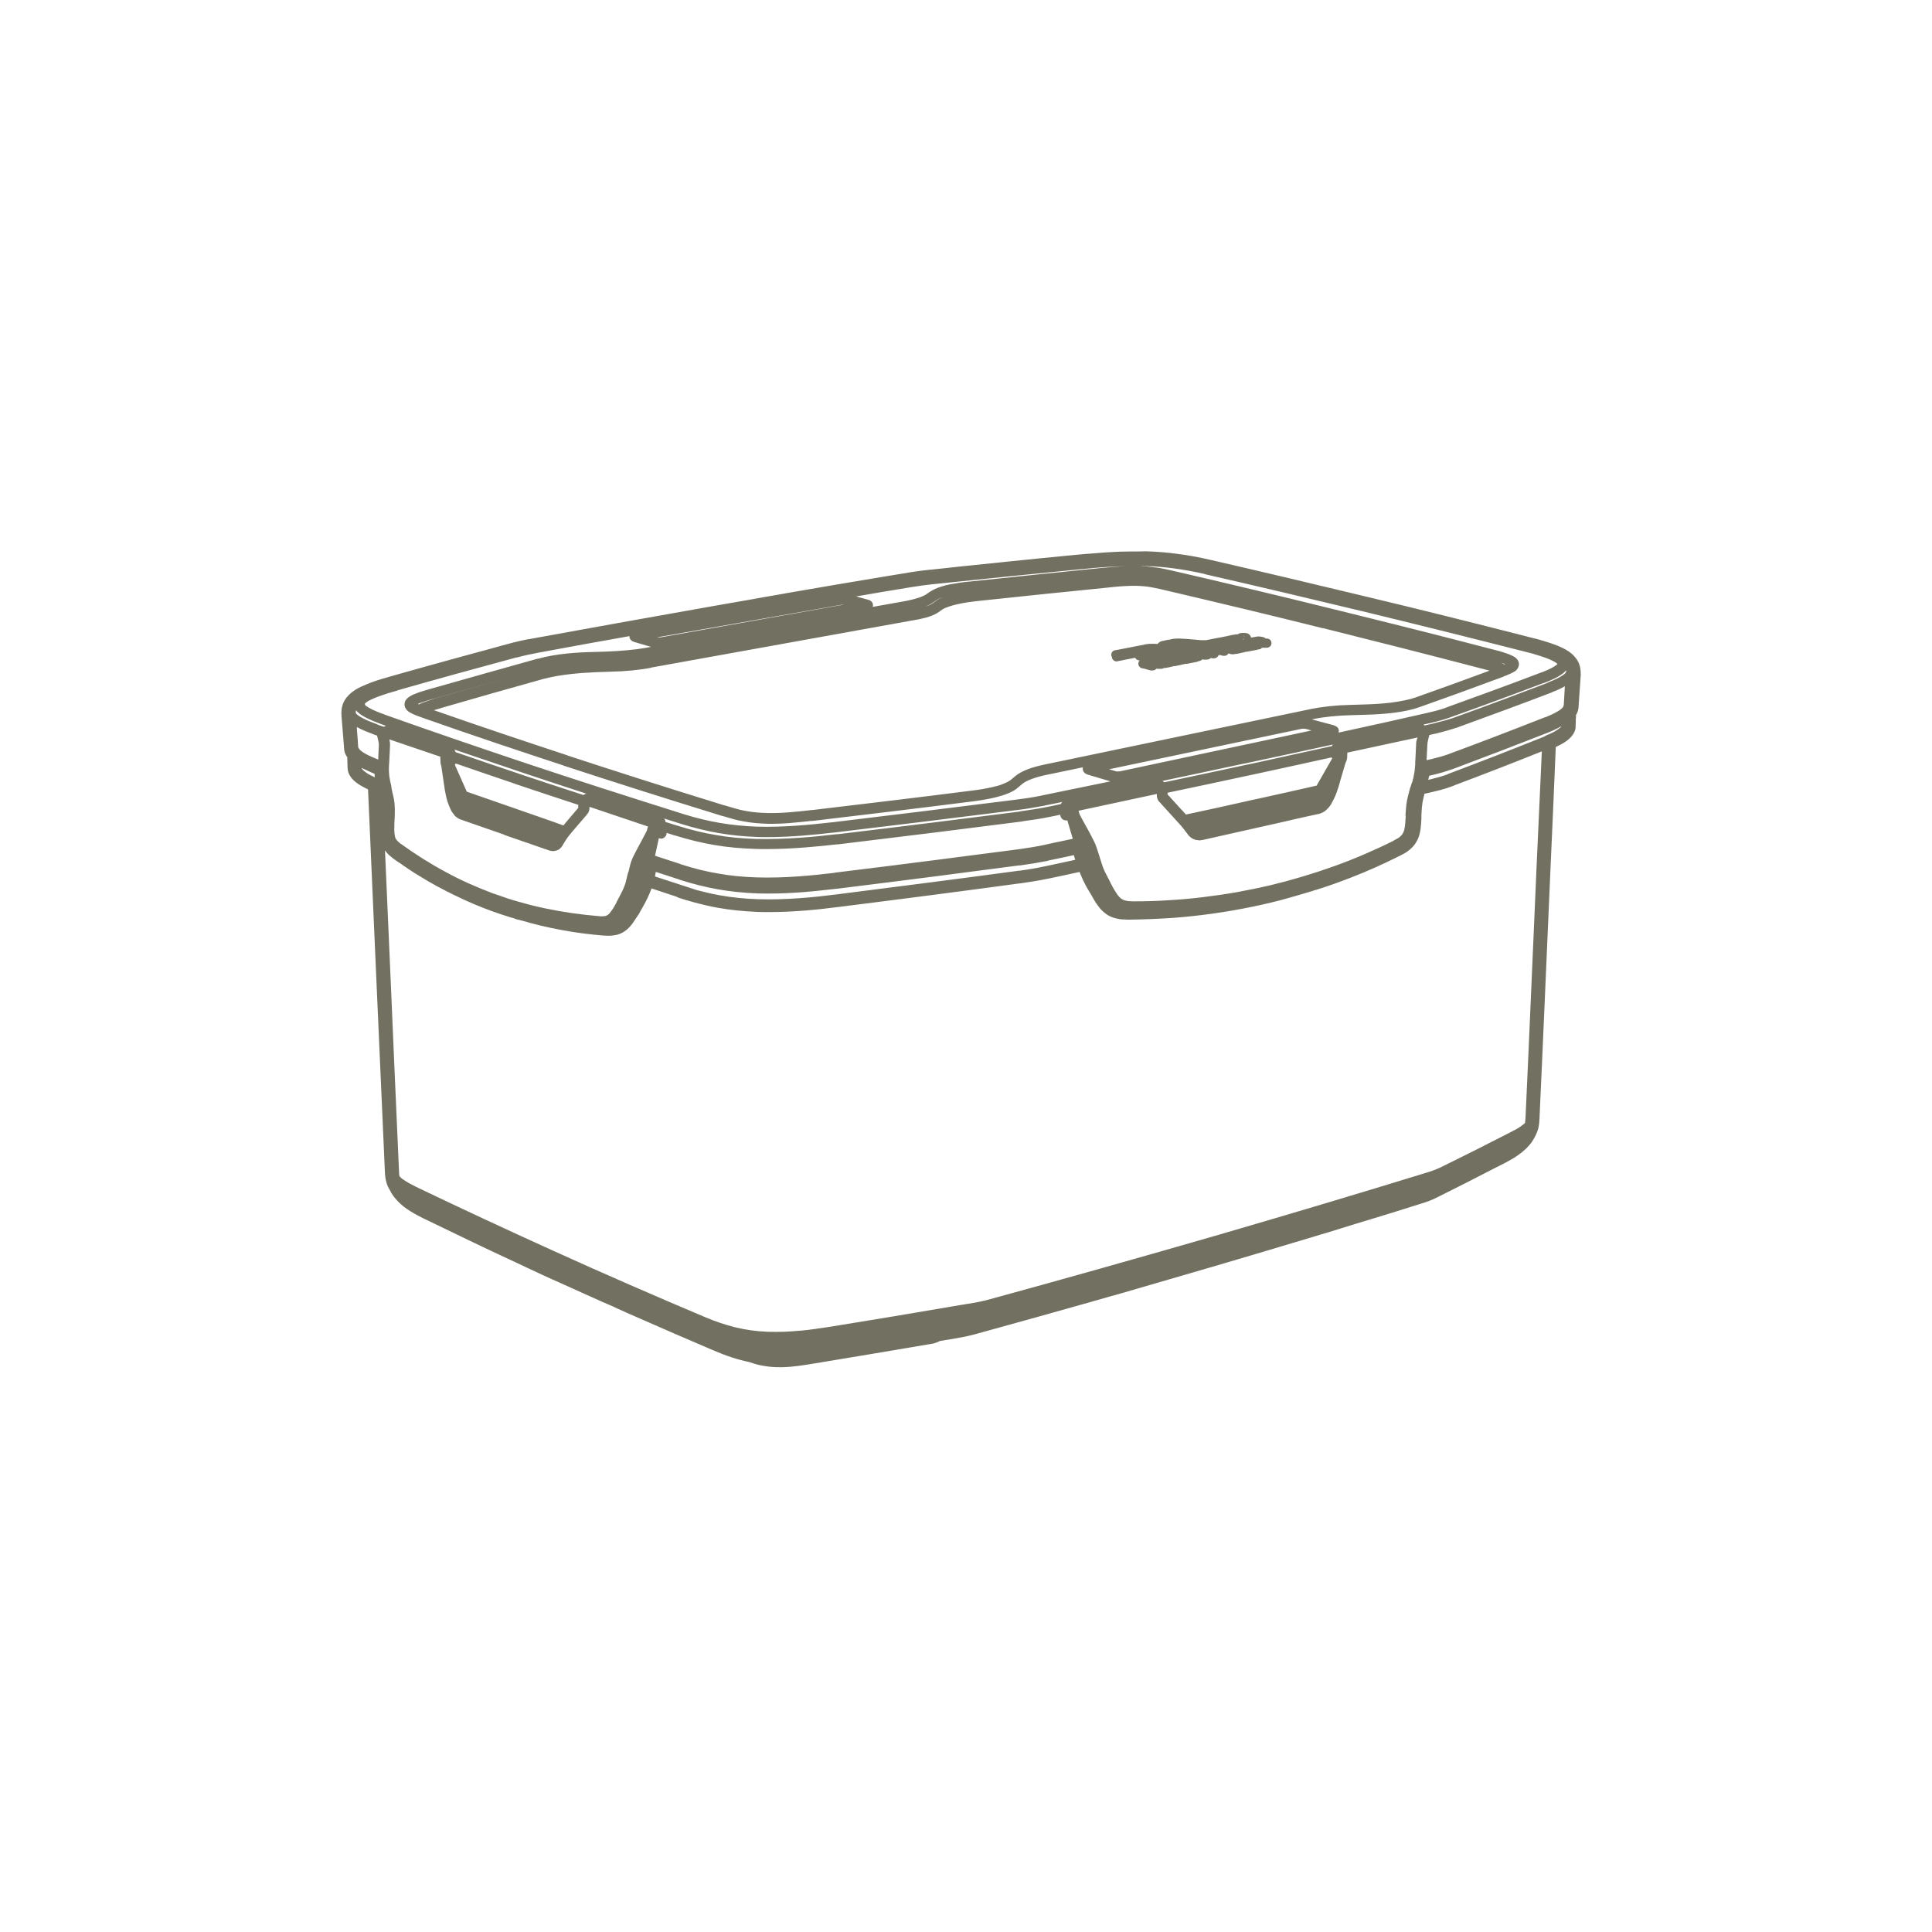 <?xml version="1.0" encoding="UTF-8"?><svg id="a" xmlns="http://www.w3.org/2000/svg" viewBox="0 0 1275.6 1275.6"><path d="M1042.1,437.1h0c-1-2-2.5-3.8-4.4-5.5-2.2-1.9-5.2-3.6-9.6-5.4-2.8-1.1-5.8-2.1-9.2-3.1-2.6-.8-5.6-1.6-9-2.4-39.8-10.2-74.8-18.9-107.1-26.6-33.3-8-68.1-16.3-103.4-24.4-7.8-1.8-14.8-3.1-21.2-3.9-7.1-1-14.4-1.6-21.6-1.8h-.2c-2.4,.1-4.9,.1-7.4,.1h-2.2c-5.1,0-10.5,.2-16.4,.6-4.5,.3-9.4,.7-15.5,1.2-3.5,.3-8.9,.8-12.6,1.2l-14.3,1.4c-15.7,1.6-31.9,3.2-47.8,4.9-4.9,.5-10,1-15,1.6l-7.6,.8-.7,.1c-1,.1-2.1,.2-3.2,.3-1.2,.1-2.4,.3-3.7,.4-2.4,.3-4.9,.6-7.3,1-2,.3-4,.6-6,1l-.8,.1c-2.3,.4-4.5,.7-6.7,1.1s-4.4,.7-6.7,1.1c-19.9,3.3-38.7,6.5-56,9.5-4.7,.8-9.4,1.6-14.2,2.5-4.7,.8-9.4,1.6-14.2,2.5-4.7,.8-9.5,1.7-14.3,2.5s-9.6,1.7-14.3,2.5c-42.4,7.5-84.7,15.1-116.9,21-.6,.1-1.3,.2-2.2,.4-.4,.1-.8,.2-1.2,.2-.2,.1-.5,.1-.7,.1h-.2c-.6,.1-1.2,.3-1.8,.4-.7,.1-1.4,.3-2,.4-1.9,.4-3.5,.8-5.5,1.3l-1.9,.5c-4.4,1.2-9,2.4-13.5,3.7-4.5,1.2-9,2.5-13.6,3.7-4.5,1.2-9,2.5-13.5,3.7-5.6,1.6-11.3,3.1-17,4.7-3.5,1-6.9,1.9-10.3,2.9h-.1l-.3,.1c-2.7,.8-11.1,3.2-13.4,3.8-2.2,.6-4.3,1.3-6.9,2.1-2.6,.9-4.6,1.6-6.4,2.4-2.7,1.1-4.4,1.9-5.9,2.7-2.3,1.3-4.2,2.7-5.6,4.1-2.3,2.2-3.9,4.7-4.6,7.5-.5,1.8-.6,3.7-.6,4.9,0,.4,0,.8,.1,1.1v1l1.6,19.7v.3c0,.3,0,.8,.1,1.3,0,.5,.1,.9,.2,1.3v.3c.3,1.4,1,2.7,1.9,4v.8c0,1.1,.1,2.1,.1,3.1,0,1.1,.1,2.2,.1,3.4,.2,3.9,2.7,7.5,7.3,10.5,2,1.3,4.3,2.5,6.2,3.4,1.8,41.1,3.6,82.3,5.4,123.4l.1,2.2c1.9,42.8,3.8,85.6,5.7,128.5,.3,4,1.3,7.5,3,10.1,1.4,3,3.4,5.7,6,8.3,2.2,2.2,4.8,4.2,7.9,6.1,3,1.9,6.2,3.5,8.4,4.6,7.6,3.7,15.5,7.5,22.4,10.8,4.1,2,7.6,3.7,11.2,5.4,1.9,.9,3.7,1.8,5.7,2.7,1.9,.9,3.7,1.7,5.7,2.7,3.8,1.8,7.5,3.5,11.3,5.3l.2,.1c3.7,1.7,7.4,3.4,11.1,5.2l.2,.1c7.3,3.4,14.9,7,22.5,10.3l6,2.7c6.3,2.8,12.7,5.8,19.1,8.6,2.1,1,4.2,1.9,6.4,2.8,2.1,.9,4.2,1.8,6.2,2.8,4.1,1.9,8.4,3.8,12.6,5.6,18.1,8,34.6,15.1,50.5,21.9,8.8,3.8,16.7,6.4,24.2,7.9,3.5,1.3,7,2.2,10.6,2.7,3.2,.5,6.2,.7,9.3,.7h1.9c7-.2,14-1.3,21.2-2.5,25.5-4.2,51.8-8.6,78.1-13.1h.2c1.6-.4,3.1-.9,4.4-1.7,1.6-.3,3.2-.5,4.8-.8h.2c2-.3,3.9-.7,5.8-1,5.3-.9,10-1.9,14.4-3.2,25.6-7,51.4-14.3,76.3-21.3l.3-.1c2.8-.8,5.6-1.6,8.4-2.4l1-.3c3.2-.9,6.5-1.8,9.7-2.7,3.1-.9,6.2-1.8,9.2-2.7l.4-.1c3.2-.9,6.3-1.8,9.6-2.8,12.2-3.5,24.3-7.1,36.4-10.6l1.8-.5c24.2-7.1,47.6-14.1,69.6-20.7,2.9-.9,5.8-1.8,8.7-2.6,2.9-.9,5.8-1.8,8.7-2.7,3.2-1,6.4-2,9.7-3l.3-.1c2.4-.7,4.9-1.5,7.3-2.2,10.3-3.1,21.3-6.5,34.5-10.7,4.3-1.2,8.3-2.8,11.8-4.6,12.2-6.1,24.7-12.4,37.2-18.9,1.2-.6,2.3-1.2,3.6-1.8s2.5-1.3,3.7-1.9c3.4-1.8,6.2-3.4,8.5-5.1,4-2.8,6.9-5.6,9.1-8.8,1.5-2.3,2.6-4.4,3.4-6.5,.5-1.3,.9-2.6,1.1-4,.2-1.3,.3-2.4,.4-3.8v-.1c1.3-27.6,2.5-55.7,3.7-82.9v-.1c1.2-27.6,2.4-55.1,3.6-82.6,1.2-26.9,2.4-53.7,3.5-80.6,3-1.4,5.4-2.7,7.1-4,2.1-1.5,3.7-3.2,4.7-5,.5-.8,.8-1.6,1-2.4,.3-.8,.3-1.6,.3-1.8v-1.4c0-.5,.1-1,.1-1.4v-1.6c0-.5,0-1.1,.1-1.6,.1-.7,0-1.3,0-1.8,1-1.6,1.6-3.3,1.7-5.1l1.5-21.8c0-3.3-.5-5.9-1.6-8.2Zm-286.3-63.4c12.8,.4,24.9,2,39.3,5.2,.3,.1,.5,.2,.8,.3,33.7,7.7,68.4,15.9,103.3,24.3,34.3,8.3,69.3,17,107,26.6,3.9,.9,7.4,1.9,10.7,3,4.4,1.4,7.6,2.7,9.7,4,1,.6,1.5,1,1.7,1.3-.2,.3-.7,.7-1.6,1.3-1.3,.9-3.8,2.3-8.7,4.2-.3,0-.5,.1-.7,.2-20.7,7.9-41.8,15.6-62.6,23.1-.1,.1-.3,.1-.4,.2-3.2,1.1-6.7,2.1-10.8,3-.1,0-.2,0-.3,.1-19.3,4.4-39,8.8-59.4,13.2,.1-.4,.2-.7,.2-1.1,0-1.2-.6-2.3-1.6-2.9h-.1c-.2-.2-.4-.3-.7-.4h0c-.4-.2-.8-.4-1.2-.5h0l-14.2-3.8,.8-.2h0c7.3-1.5,16-2.4,25.1-2.6h.2l9.6-.3h.1c2.9-.1,5.8-.2,8.8-.4,3-.2,6-.5,8.8-.8,7.3-.9,13.2-2.2,17.6-3.8,17.5-6.2,35.5-12.7,55.1-20,.3-.1,.6-.3,.8-.4s.4-.2,.7-.3c.6-.1,1.2-.3,1.7-.7,.3-.1,.6-.2,.9-.3,0,0,.1,0,.1-.1l.3-.1c1.2-.5,2.6-1.2,3.6-1.9,.2-.1,.3-.2,.5-.4l.2-.2h0c1.6-1.6,1.8-3.2,1.8-4.3-.2-2.8-2.7-4.3-3.5-4.8-.1,0-.1-.1-.2-.1-1.5-.8-3.3-1.5-4.8-2h-.1c-2.9-1.1-6.5-2-9.4-2.7-32.8-8.6-67.5-17.3-106.1-26.8-35.6-8.8-70.1-17-102.5-24.5h-.1c-.9-.2-1.7-.4-2.5-.6-3.2-.7-6.1-1.4-9.5-1.9-4.1-.6-7.9-1-11.5-1.1,1-.1,2,0,3.1,0Zm179.2,117.6h0l-.5,10.4c-.1,.7-.1,1.4-.1,2.2,0,.6,0,1.2-.1,1.9-.1,1.3-.2,2.6-.4,3.9s-.5,2.5-.7,3.7c-.2,.9-.5,1.9-.8,3.1-.1,.1-.1,.2-.2,.3v.1q0,.1-.1,.2c-.1,.4-.2,.7-.4,1.2-.1,.3-.2,.7-.3,1,0,.1-.1,.2-.1,.3-.1,.1-.1,.3-.2,.4-.2,.6-.3,1.2-.5,1.8v.1c-.6,2.2-1.3,4.7-1.7,7-.5,3-.7,6-.9,9v.2c0,.3,0,.6,.1,.9v.8c-.1,.2-.1,.4-.1,.7v.3c-.1,1.6-.2,3.2-.4,4.7-.2,1.6-.5,2.9-1,4,0,0,0,.1-.1,.1-.4,1-1,1.8-2.1,2.8-.9,.8-2.1,1.5-3.6,2.2-.3,.1-.5,.3-.7,.5-6.1,3.1-12.6,6-19.2,8.9-7,3-13.6,5.6-20.3,8-13.7,4.9-27.8,9.1-41.9,12.5-8.7,2-15.8,3.4-22.3,4.6-7.5,1.3-15.1,2.4-22.6,3.3-8.1,1-15.5,1.6-22.7,2-7.2,.5-14.6,.7-22.8,.7-2,0-3.5-.1-4.8-.4-1.4-.3-2.5-.8-3.5-1.6s-2-2-2.9-3.4-1.8-2.9-2.7-4.5v-.1c0-.1-.1-.1-.1-.2-.2-.4-.4-.7-.6-1.1-.1-.2-.3-.4-.4-.7v-.1l-.7-1.4c-1.1-2.1-2.3-4.5-3.2-6.2-1.1-2.4-2-5.1-2.8-7.8v-.1l-.3-.6v-.1c0-.3-.1-.6-.2-.8l-1.5-4.7c-.4-1.4-1-2.8-1.5-4.2q0-.1-.1-.2c-.6-1.3-1.2-2.6-1.9-3.8-.6-1.2-1.2-2.5-1.9-3.7l-5.3-9.6c-.1-.3-.3-.5-.4-.8-.2-.3-.3-.6-.5-.9-.2-.6-.5-1.2-.6-1.7v-.2c-.1-.3-.2-.6-.3-.9l51.7-11.1v1.2c0,.4,.1,.8,.2,1.2,.2,1,.6,1.9,1.3,2.7,0,0,0,.1,.1,.1l.1,.1,.1,.1,.6,.6c.2,.3,.5,.5,.7,.8l8.1,8.9c.9,1,3.1,3.4,4.8,5.3,0,0,0,.1,.1,.1,.4,.5,.8,1,1.3,1.6,.3,.4,.5,.7,.8,1,.3,.5,.7,1,1.1,1.5,.3,.3,.5,.7,.8,1,.1,.1,.1,.2,.2,.3,1,1.5,2.4,2.6,4.1,3.4h.1c.8,.4,1.8,.6,2.8,.6,.6,.2,1.3,.2,1.8,0h.2c.3,0,.5-.1,.8-.1h.1l38.7-8.7c6.4-1.4,12.7-2.8,19-4.3l.4-.1c6.1-1.4,12.3-2.8,18.5-4.1h.1c.5-.1,1-.3,1.7-.6,1.4-.5,2.5-1.3,3.2-2h0c1.3-1.1,2.5-2.5,3.5-4.2h0v-.1l.1-.2c1.3-2.3,2.4-4.5,3.4-7.3,.5-1.4,1.7-5,2.3-7.5l3.3-11.2h0c.2-.6,.3-1,.5-1.3,.5-1,.8-2.2,.8-3.4v-.6l.1-2.1,46.4-10c-.7,1.5-.9,2.6-1,4.4h0Zm-55.4,1c-.1,.1-.1,.2-.2,.3-18.1,4-36.5,8-54.2,11.9h-.2c-19.2,4.2-38.4,8.2-56.3,12-.4-.4-.8-.7-1.2-.9,18.5-3.9,36.5-7.7,54.1-11.5,.3,0,.5,0,.7-.1,19.9-4.2,39.1-8.4,57.6-12.4-.1,.3-.2,.5-.3,.7Zm0,8.4l-10.3,18c-13.1,3-26.2,5.9-38.9,8.7l-7,1.5c-.1,0-.2,0-.3,.1-12.4,2.8-26.4,5.9-40.1,8.8-1-1.2-2.1-2.4-3.2-3.5h0l-8-8.8-.1-.1h0c-.2-.2-.3-.4-.5-.5-.1-.1-.2-.2-.3-.4v-1.1c17.6-3.7,36.5-7.7,55.4-11.8h.1c16.4-3.6,34.8-7.5,52.6-11.5,.3,.1,.5,.4,.6,.6Zm-140.3,8.6h-.1c-.5,.1-1.8,.1-2.6-.1l-4.3-1.3,127.1-26.7c.7-.1,2-.1,2.6,0l3.9,1.1-126.6,27Zm251.8-71.8c.3,.1,.5,.2,.8,.3h.1c.6,.2,1.2,.4,1.8,.7l-.2,.1s-.1,0-.1,.1l-1.8-.9-.2-.1q-.1,0-.2-.1s-.1-.1-.2-.1Zm-389.7-49.8h0c5.5-.9,10.2-1.5,14.6-2h.3c32.9-3.5,66.2-6.8,98.5-10h.2c10.4-1.1,19.8-1.7,28.4-1.9-5.3,.2-10.5,.7-16.1,1.2-29,2.9-58.3,5.9-87.3,9h-.2c-4.5,.4-8.8,1.1-12.5,1.8-3.2,.6-9.1,2.1-13.1,4.8h-.1l-2.7,1.9c-1.4,.9-5,2.7-13.9,4.4l-21.3,3.8c.1-.4,.2-.7,.2-1.1,0-1.1-.5-2.1-1.3-2.7-.4-.4-1-.7-1.5-.8-.1,0-.1-.1-.2-.1h-.1l-8.1-2.2c11.9-2.1,24-4.1,36.2-6.1Zm22.7,6c-2,.7-4,1.5-5.6,2.6-.1,0-.1,.1-.1,.1,0,0-.1,0-.1,.1l-2.5,1.8h0c-1.3,1-3.4,1.7-4.9,2.2,1.7-.7,3.2-1.4,4.4-2.2h0l2.8-1.9,.1-.1c1.5-1.1,3.8-1.9,5.9-2.6Zm-68.5,5.6s0-.1,0,0c.5-.1,1-.1,1.5-.1l-120.9,21.6h-.1c-.5,.1-1.8,.1-2.2,0l121.7-21.5Zm-125.3,41.4l172.9-31.2h.2c2.4-.4,4.9-.9,7.9-1.7,2.7-.8,6-1.9,8.5-3.7l2.4-1.7c2.6-1.6,7.2-2.9,10.6-3.6,4-.9,8.3-1.5,12-1.9,30.3-3.2,57.7-6.1,85.2-8.8h.1c3.4-.4,6.9-.8,10.3-1,3.3-.2,6.8-.4,10.1-.3,3.6,.1,6.8,.4,10,1,3.4,.6,6.8,1.4,10.1,2.2,36.2,8.5,69.7,16.5,102.4,24.7,.3,.1,.5,.1,.8,.1,34.9,8.7,70.3,17.7,105.1,26.8,.1,0,.3,.1,.4,.1,1.4,.4,2.8,.7,4.2,1.1-17.3,6.4-33.3,12.2-48.9,17.7-4,1.4-9.4,2.5-16.1,3.4-2.7,.3-5.6,.6-8.5,.8-2.8,.2-5.8,.3-8.6,.4l-9.7,.3h-.1c-9.5,.2-18.7,1.2-26.4,2.8l-175.6,36.6c-9.1,1.9-15.3,4.4-19.1,7.5l-3,2.5c-1.5,1.3-3.8,2.2-5.5,2.9-2,.8-4.1,1.4-6.4,1.9-3.9,.9-8.6,1.8-13.9,2.4-35.2,4.5-70.7,8.7-105.1,12.8h-.8l-.5,.1c-9.7,1.1-18.9,2.1-28.4,1.9-5.1-.1-9.7-.5-14.1-1.3-4.8-.8-8.8-2.1-13.5-3.5l-.3-.1c-.3-.1-.6-.1-.9-.2-39.9-12.3-72.7-22.8-103.1-32.8-.1-.1-.3-.1-.4-.2-26.4-8.7-57.3-19-88.1-29.8,1.4-.4,2.7-.8,4.1-1.2,.2,0,.3-.1,.5-.2,23.8-6.9,46-13.2,67.9-19.3,11.4-3,25.2-4,34.8-4.4l8.8-.3c10.2-.2,19.4-1.1,27.2-2.6,.3-.2,.4-.2,.5-.2Zm-148,22.1c-2.5,.8-4.3,1.5-5.7,2.3-.2-.1-.5-.2-.7-.3,.8-.4,1.6-.7,1.9-.8,2.2-.8,5.1-1.7,7.6-2.4l1.1-.3c16.8-4.8,33.8-9.6,50.7-14.4-15.6,4.4-31.6,9-48.4,13.8-.1,0-.3,.1-.4,.1-2,.6-4,1.3-6.1,2Zm-41.5,2c.2-.3,.5-.6,.8-.9,2.4-1.9,7.4-3.7,9.3-4.4h0c3.3-1.2,7.1-2.4,10.9-3.4,.3-.1,.7-.2,1-.4,26-7.4,51.8-14.5,78.1-21.6,.3,0,.5,0,.8-.1,4-1.1,8.2-2,13.4-3,19.9-3.7,40.1-7.4,60.5-11v.4c0,.8,.4,1.6,1,2.2h0l.2,.2c.4,.4,1,.7,1.6,.9q.1,0,.2,.1h0l11.2,3.3-3.2,.6c-7.3,1.3-16.1,2.1-26.1,2.5l-9.5,.3c-9.8,.2-23.9,1.1-35.7,4.4-.2,0-.4,.1-.7,.1-23.4,6.5-47,13.2-70.3,19.8l-1.1,.3c-2.6,.8-5.6,1.6-8.1,2.6-1.4,.5-3.4,1.3-4.8,2.3-2.5,1.6-3.1,3.4-3.2,4.7-.1,1.2,.2,2.9,2,4.6l.1,.1c1.7,1.5,5.2,2.7,5.2,2.8,1.6,.6,3.2,1.2,4.6,1.7,32.3,11.4,65,22.3,92.7,31.4,.1,.1,.3,.1,.4,.2,30.8,10.1,64.1,20.7,104.6,33.2,.3,.1,.6,.1,.9,.2,4.7,1.4,8.8,2.7,13.8,3.5,4.7,.9,9.7,1.3,15.2,1.5,9.9,.2,19.1-.8,29-1.9h1c34.6-4.1,70.5-8.4,105.8-12.9,5.7-.7,10.5-1.6,14.7-2.6,2.6-.7,5-1.3,7.3-2.2,1.9-.7,4.7-1.9,6.9-3.6,0,0,.1,0,.1-.1l.2-.2c.1,0,.2-.1,.2-.2,.1,0,.1-.1,.2-.1l2.6-2.2c.3-.2,.5-.4,.7-.6,3-2.2,8.2-4.1,15.6-5.7h.1l24-5c-.1,.4-.1,.7-.1,1,0,.9,.3,1.7,.9,2.4l.2,.2c.2,.2,.4,.4,.7,.5,.5,.4,1.1,.7,1.7,.8l14.8,4.4c-14.7,3-29.8,6.1-45.3,9.3-.2,0-.5,.1-.7,.2-6.2,1.2-11.6,2-16.6,2.6h0c-44.5,5.6-84,10.5-120.9,14.9h-.2c-13.9,1.6-32,3.4-49.5,2.9-17-.6-31.9-3.1-48.4-8.2-40.6-12.8-73.9-23.5-104.7-33.8s-62-21-92.7-31.9c-.1-.1-.3-.1-.4-.2-2.9-1-7.1-2.6-10.2-4.4-.7-.4-1.5-.9-2.3-1.5,0,0-.1,0-.1-.1,0-.4-.2-.6-.4-.9h0Zm198.1,87.9c.4-.4,.8-.8,1-1.4,.2-.5,.3-1,.2-1.4,1.6,.5,3.2,1,4.7,1.5,.2,.1,.3,.1,.5,.1,9.7,3,18,5,26.3,6.4,8.6,1.5,17.6,2.3,27.3,2.6,2.3,.1,4.6,.1,7,.1,17.7,0,34.9-1.8,46.5-3.1h.8c46.4-5.6,85-10.4,121.4-15.1,.3,0,.5-.1,.8-.2,5.4-.7,11.7-1.6,17.9-2.9,1.8-.4,3.6-.7,5.4-1.1,.5-.1,.9-.2,1.4-.3v.5c0,.1,0,.3,.1,.4,0,.1,0,.2,.1,.2v.2c0,.1,.1,.3,.2,.4,.2,.5,.6,.9,1,1.3,.1,.1,.2,.1,.3,.2,.6,.4,1.4,.6,2.1,.6h.4c.1,0,.2,0,.3-.1h.1l3.6,12.2c-2.3,.5-4.7,1-7,1.5l-.4,.1c-3.4,.7-6.9,1.4-10.3,2.2-.1,0-.3,.1-.4,.1-5.4,1.2-11.1,2.1-17.5,3-33,4.3-76.5,10-121,15.4-.3,0-.5,.1-.8,.2-14.3,1.7-33,3.6-51.3,3-9.2-.3-17.6-1.1-25.7-2.6-7.7-1.3-15.5-3.2-24.5-6.1-.2-.1-.5-.2-.7-.3-5.3-1.7-10.7-3.5-16.2-5.3l2.5-11.6c.4,.2,.8,.2,1.2,.3,1.1,.1,2-.3,2.7-1Zm-.5-12.3c3.7,1.2,7.5,2.4,11.4,3.6,17.1,5.3,32.5,8,50.2,8.6,2.1,.1,4.4,.1,6.6,.1,15.9,0,31.7-1.6,43.7-3h.3c37-4.4,76.6-9.3,121.1-14.9,5.3-.6,11-1.6,17.6-2.8,.3,0,.5-.1,.7-.2,3.8-.8,7.7-1.6,11.4-2.3-.2,.3-.4,.5-.5,.6s-.2,.3-.3,.4c-.1,.1-.1,.3-.2,.4-1.1,.2-2.1,.4-3.2,.7-1.8,.4-3.6,.7-5.3,1.1h-.1c-6.3,1.3-12.8,2.2-18.2,3-.3,0-.5,.1-.8,.2-36,4.6-74,9.4-119.8,14.9h-.8c-13.4,1.6-33.4,3.6-53.3,3.1-9.4-.3-18-1.1-26.3-2.6-8.1-1.3-16.2-3.3-25.8-6.3-.1,0-.3-.1-.4-.1-2.4-.8-4.7-1.5-7-2.2,0-.1-.1-.1-.1-.2,0-1-.4-1.6-.9-2.1Zm-5.4,35.4h0c0-.1,.1-.1,.1-.1,5.1,1.7,10.1,3.3,15.1,4.9,.1,.1,.3,.1,.4,.2,8.7,2.8,17.1,4.9,25.6,6.4,8.3,1.5,16.8,2.3,26.2,2.7,4.3,.1,8.8,.1,13.1,0s8.7-.3,13.1-.6c7.5-.5,15.6-1.3,25.7-2.5h.3c48.4-6,85.5-10.8,120.1-15.4h.8c5.9-.8,11.9-1.8,18.1-3,.3-.1,.6-.2,.9-.3,5.5-1.1,11-2.3,16.5-3.5l.9,3.1c-6.5,1.4-13,2.8-19.5,4.2h-.1c-5.5,1.2-11.2,2.2-17.4,3h-.3c-36.1,4.9-74.5,9.8-120.8,15.7-14.3,1.8-33,3.7-51.4,3.1-9.2-.3-17.4-1.2-25.3-2.6-5.1-.9-10-2.1-15-3.4-8.9-2.9-17.9-5.8-27.6-9,.1-1.2,.3-2.1,.5-2.9Zm-172.5-45.2c-.2-2-.5-3.9-1-5.7-.2-.8-.4-1.7-.6-2.5v-.2c-.1-.6-.3-1.2-.4-1.8,0-.3,0-.6-.1-.9v-.1c0-.3-.1-.7-.2-1.1,0-.1-.1-.2-.1-.4-.2-.8-.3-1.5-.5-2.2-.5-2.3-.7-4.1-.8-6.1-.1-1.5,0-3.6,.1-5.4l.1-1v-.1l.5-10.4c.1-1.9-.1-3.1-.4-4.5l33.6,11.4,.1,2.3v.7c0,.9,.1,1.8,.4,2.5,0,.2,.1,.3,.1,.5,.1,.3,.2,.7,.2,1.1l1.7,11.5c.3,2.2,.8,5.4,1.4,7.9l.1,.4c.3,1.1,.6,2.4,1.1,3.7,.4,1.1,.9,2.4,1.5,3.7,.4,1,.9,2,1.8,3.1h0c.1,.2,.3,.4,.4,.5,.1,.2,.3,.4,.4,.6,.7,.9,1.6,1.6,2.6,2.2h.1s.1,0,.1,.1h0c.5,.3,1,.5,1.5,.7l28.2,9.8c.2,.1,.5,.3,.7,.4,4.9,1.7,9.8,3.4,14.7,5.1l.4,.1c4.8,1.7,9.6,3.4,14.4,5h0c.5,.2,1.1,.3,1.9,.4,1.2,.1,2.5-.1,3.5-.6h.1c.3-.1,1-.4,1.6-1l.3-.3c.7-.6,1.1-1.3,1.5-1.9v-.1h0c.3-.5,.7-1.1,1-1.6,.8-1.3,1.6-2.6,2.5-3.8,1.1-1.4,2.8-3.5,4.2-5.1l7.4-8.6c.1-.1,.2-.2,.2-.3,.4-.4,.8-.9,1-1.2,.9-1,1.4-2.4,1.4-3.8v-.8h0v-.1h0l38.6,13c0,.1,0,.2-.1,.3,0,.2-.1,.4-.1,.6-.2,.3-.3,.7-.3,1,0,.2-.1,.5-.3,1-.1,.2-.3,.5-.4,.8-.2,.4-.4,.7-.5,1l-5.5,10.3c-.9,1.7-2,3.7-2.7,5.3-1.1,2.3-1.7,4.4-2.3,7l-.6,2.5c-.2,.3-.3,.6-.4,1-.2,.6-.3,1.3-.5,1.9-.2,1-.4,2-.7,2.9v.2c-.3,1.4-.8,2.8-1.5,4.5-.6,1.5-1.4,3.1-2.1,4.4-.8,1.5-1.5,3-2.3,4.4l-.3,.6v.1c-.2,.3-.4,.7-.5,1-.7,1.3-1.4,2.5-2.1,3.6-.8,1.2-1.7,2.4-2.4,3.2-1.1,1-1.8,1.3-2.6,1.5-.9,.2-2,.2-3.3,.2-.2-.1-.5-.1-.7-.1-12.1-1-24-2.7-35.4-5.1-5.4-1.1-11-2.5-17.3-4.3-5.3-1.4-10.8-3.3-16.9-5.5-.2-.1-.5-.1-.7-.2-5.5-2.1-10.5-4.2-15.3-6.3-5.4-2.4-10.7-5-15.6-7.7-10.3-5.5-19.9-11.6-29.5-18.5-.2-.1-.4-.2-.5-.3-1-.8-1.8-1.5-2.4-2.3l-.1-.1c-.7-.8-1-1.6-1.2-2.8-.5-2.3-.4-5.6-.3-8.3v-.5c.1-.5,.1-.9,.1-1.3,.1-1.7,.2-3.6,.2-5.5,0-1.7,0-3.6-.2-5.6Zm83.9,4.7h0c-12.2-4.2-24.4-8.5-36.2-12.6l-7.9-17.8c.2-.3,.5-.5,.6-.8,13.2,4.6,26.6,9.1,38.6,13.2,.1,.1,.3,.1,.4,.2,12.7,4.3,26.1,8.7,41.9,13.9v2l-8,9.4c-.1,.2-.3,.3-.4,.5-.5,.6-.9,1.1-1.4,1.7-9-3.3-18.3-6.4-27.6-9.7Zm23,15.3q0,.1,0,0l-6.7-2.3c2.3,.8,4.6,1.6,6.7,2.3Zm-24.7-39.7c-.1-.1-.3-.1-.4-.2h-.1c-13.6-4.6-27.6-9.3-41.4-14.1v-.1c-.2-.6-.5-1.1-.8-1.6,15,5.1,30,10.2,44.9,15.2,13.5,4.5,27.4,9.1,42.2,13.9-.6,.1-1.1,.4-1.6,.7-.1,.1-.2,.2-.3,.2-16.1-5.2-29.6-9.7-42.5-14Zm-100.8-.7c-2.4-1.6-3.1-2.7-3.2-3.2,.6,.3,1.2,.6,1.9,.9l.9,.4c.5,.2,1,.4,1.5,.7,1.2,.6,2.7,1.2,4.3,1.9,0,.7,.1,1.5,.2,2.3-1.8-.8-4-1.8-5.6-3Zm8.2-17.5l-.4,8.8c-3.2-1.3-5.8-2.4-7.8-3.5-1.1-.6-2.7-1.5-3.8-2.5l-.1-.1c-.9-.8-1.3-1.6-1.5-2.1h0c-.2-3.7-.5-7.4-.8-11.1v-.2c0-.7-.1-1.3-.1-2,.4,.2,.9,.5,1.3,.7,2.9,1.5,6.1,2.8,9.2,3.9l.6,.3c.8,.3,1.5,.5,2.3,.8v.1c0,.1,0,.3,.1,.4l.7,3.1c0,.1,.1,.2,.1,.3,.2,1.2,.3,1.8,.2,3.1Zm1.9-13.3c-.8-.3-1.6-.6-2.5-.9-.2-.1-.4-.2-.5-.3-3-1.1-6.2-2.3-8.9-3.7-1.5-.8-2.8-1.5-3.8-2.3s-1.4-1.3-1.4-1.4h0c0-.6,0-1.3,.2-1.9,.6,.9,1.4,1.6,2.2,2.2,1,.8,2.1,1.5,3,2,3.3,1.9,7.7,3.6,10.7,4.7,.1,.1,.3,.1,.4,.2,1.1,.4,2.3,.8,3.4,1.2-.5,.2-.9,.4-1.3,.7-.4-.2-.9-.4-1.5-.5Zm762.5,93.5h0c-1.2,27.6-2.4,55.1-3.6,82.7v.1c-1.2,27.2-2.4,55.3-3.7,82.7-.1,1.1-.2,2-.3,2.9v.1c-.6,.6-1.4,1.3-2.3,1.9-1.7,1.3-4,2.6-6.8,4-14.5,7.5-29.3,14.9-44.1,22.2-3,1.6-6.4,3-10.1,4.2-43.1,13.3-88.6,26.9-139.1,41.6-51.9,15-103.6,29.6-153.4,43.2-5.3,1.3-10.8,2.2-15.5,2.9-33.5,5.7-60.7,10.3-85.7,14.3-3.1,.5-6.4,1-9.6,1.4l-1.8,.3c-3.5,.5-6.8,.9-10.2,1.2h-.5c-3.5,.3-6.9,.6-10.3,.7-3.5,.1-7.2,.1-10.8,0-7.5-.3-14.4-1.3-21.1-2.9-6.7-1.7-13.4-3.9-20.4-6.9-32.9-13.9-66.7-28.6-100.6-44-30-13.6-60.3-27.7-89.9-41.9-3.4-1.7-6-3.1-8.1-4.6-.9-.5-1.9-1.3-2.8-2.3-.2-.8-.3-1.6-.3-2.4-1.9-42.8-3.8-85.6-5.6-128.3-1.2-28.2-2.5-56.4-3.7-84.5,.9,1.2,1.9,2.4,3.3,3.6,.9,.8,1.8,1.4,2.6,2.1l.6,.4c.9,.7,1.8,1.3,2.8,1.9,.9,.6,1.8,1.2,2.7,1.9,3.8,2.6,7.5,5.1,11.1,7.2,7.4,4.6,15.2,8.8,23.3,12.7,8.4,4.1,16.7,7.6,24.5,10.4,3.6,1.3,7.8,2.7,12.7,4.2h.1c1.2,.3,2.1,.6,3,1l.6,.2h.2c.5,.1,1.1,.3,1.6,.4,.5,.2,1.1,.3,1.6,.4,1.1,.3,2.2,.6,3.2,.9,1.1,.3,2.1,.6,3.2,.9,8.1,2.2,17.1,4,26.8,5.6,4.4,.7,9.1,1.3,13.9,1.8,1.1,.1,2.3,.2,3.4,.3,1.2,.1,2.3,.3,3.4,.3,1.1,.1,2.1,.1,3.1,.1,.7,0,1.5,0,2.4-.1s1.7-.3,2.4-.4h.2c.5-.1,1-.3,1.4-.4,1-.3,1.8-.7,2.6-1.1,3.2-1.7,5.4-4.3,6.8-6.2,1-1.4,2-2.9,2.9-4.3,.4-.6,.7-1.1,1-1.5,.1-.2,.2-.4,.3-.5,.1-.1,.1-.2,.2-.3s.1-.2,.2-.3l.1-.2c.1-.2,.1-.3,.2-.5,2.4-4.1,4.7-8.2,6.5-12.6,.4-.9,.7-1.9,1.1-2.8,5.4,1.8,10.9,3.6,16.4,5.4,.4,.2,.7,.4,1.1,.6,3.3,1.1,6.6,2.1,10,3h0q.1,0,.2,.1c5.2,1.4,10.3,2.6,15.7,3.6,8.3,1.5,17.1,2.4,26.7,2.8,2.5,.1,5,.1,7.6,.1,16.6,0,32.8-1.7,45.1-3.3h.1c46.2-5.8,84.5-10.8,120.6-15.7h.3c6.5-.9,12.4-1.9,18.2-3.1h.1c6.8-1.4,13.6-2.9,20.5-4.4,.2,.5,.4,1,.6,1.5,1.1,2.7,2.4,5.5,3.9,8.3,0,0,0,.1,.1,.1,.3,.5,.5,.9,.8,1.4,.3,.6,.6,1.1,1,1.7l1.1,1.8,.4,.7s0,.1,.1,.1l1.2,2.2c1,1.7,1.9,3.2,3,4.6,1.1,1.5,2.1,2.7,3.2,3.6,2.4,2.3,5.1,3.8,8.4,4.6,1.5,.4,3.2,.7,5.2,.8h1c.5,0,1,.1,1.5,.1h1.4c8.9-.1,18.3-.5,28-1.1,17.7-1.3,35.9-3.8,54-7.6l1-.2c3.8-.8,7.3-1.6,10.6-2.4l3.6-.9c.8-.2,1.6-.4,2.4-.6,.9-.2,1.8-.5,2.9-.8,2.9-.8,5.7-1.6,8.5-2.4,1.1-.3,2.3-.7,3.4-1l5-1.5,1.5-.4q.1,0,.2-.1l1.1-.4,.7-.2h.1c.5-.2,1.1-.3,1.6-.5s1-.3,1.5-.5h.1l2.5-.8c3.3-1.1,6.7-2.3,10-3.5,10.6-3.9,21-8.2,30.9-12.9,2.5-1.2,5-2.4,7.4-3.6,.1-.1,.2-.1,.3-.2l.7-.3c.4-.2,.8-.4,1.2-.6,2.5-1.2,4.4-2.4,6.1-3.9,2.3-1.9,3.9-4.1,5.1-6.7,.9-2,1.5-4.2,1.9-7.2v-.2c.2-1.8,.4-3.7,.5-6.3v-2.4c.1-3.3,.4-6.1,.7-8.1,.3-1.7,.8-3.7,1.3-5.8l6.1-1.4h0c5.2-1.2,9.5-2.5,13.1-3.9l.6-.3c18.9-7.1,38.3-14.6,57.7-22.4-1.2,26.2-2.3,51.5-3.5,76.8Zm14.5-91.6s-.1,0-.1,.1c-2.2,1.7-5.6,3.2-7.9,4.1-.5,.2-.9,.5-1.3,.8-21.2,8.5-42.5,16.8-63.3,24.6-.3,.1-.7,.3-1,.5-3.1,1.1-6.7,2.1-11.1,3.2l-1.3,.3c.1-.4,.2-.9,.3-1.3,.1-.5,.2-1,.3-1.4l2.2-.5h0c4.6-1.1,8.8-2.3,12.3-3.6,.2,0,.3-.1,.5-.1,21.4-8,42.5-16.1,62.7-24,.2-.1,.3-.1,.5-.2,2.4-1,4.8-2,6.7-3,.2-.1,.5-.2,.7-.4,.6-.3,1.2-.6,1.7-.9-.3,.6-1,1.2-1.9,1.8Zm3.5-16.1c-.1,.3-.1,.6-.2,.8,0,.2-.1,.8-1.2,1.8h0c-.7,.7-1.7,1.4-3,2.1-.1,0-.1,.1-.2,.1-2.4,1.4-5.2,2.6-7.4,3.5-.3,0-.5,.1-.8,.2-23.1,9.1-43.5,16.9-62.5,23.9-.2,.1-.5,.2-.7,.3-3.4,1.2-7.2,2.3-11.4,3.3l-3.2,.7,.5-10c.1-1.6,.2-2.3,.6-3.7v-.1l.7-2.7v-.1c1.6-.4,3.3-.7,4.9-1.1,.2,0,.3-.1,.4-.1,4.9-1.2,9-2.4,12.6-3.6h.1c24.5-8.9,44.5-16.3,62.8-23.3,.3-.1,.5-.2,.7-.4,2.7-1,5.4-2.2,7.8-3.6l.2-.1h0l-.7,12.1Zm1.3-21.2c0,.1-.3,.6-1,1.1h0c-.8,.7-2,1.4-3,2l-.2,.1c-2.1,1.2-4.8,2.3-7.5,3.4-.3,.1-.5,.2-.7,.4-18.1,6.9-37.7,14.3-61.9,23-3.5,1.2-7.6,2.3-12.5,3.5-.1,0-.2,.1-.3,.1-2.1,.5-4.1,.9-6.1,1.4-.2-.1-.3-.3-.5-.4-.1-.1-.2-.1-.3-.2,1.5-.3,3-.7,4.5-1,.1,0,.3,0,.4-.1,4.7-1.1,8.8-2.2,12.4-3.5,.2-.1,.3-.1,.5-.2,20.5-7.3,41.1-14.9,61.4-22.6,.3,0,.5-.1,.8-.2,4.9-1.9,8.5-3.6,10.9-5.3,.7-.5,2.1-1.4,3.3-2.9,.1,.3,.1,.5,.1,.8-.2,.3-.3,.4-.3,.6Z" fill="#727161"/><path d="M734.4,435l.3,.3c.1,.1,.2,.2,.3,.4l-.3-.3h0c.6,.8,1.5,1.3,2.5,1.3,.4,0,.7-.1,1-.2,1.4-.2,2.7-.5,4-.8,1.4-.3,2.7-.5,4.1-.8,1-.2,2-.4,3.1-.6l.3,.3c.1,.1,.2,.2,.3,.4l.1,.1c.6,.6,1.3,.9,2.1,.9h.3c-.3,.3-.6,.6-.7,1.1-.5,1.1-.2,2.4,.7,3.3,.4,.4,1,.8,2,.9,.2,0,.4,.1,.6,.1,.4,.1,1,.2,1.5,.4l2.1,.6c.1,0,.2,.1,.3,.1,.4,.1,.8,.2,1.3,.2h.2c.4,0,.7-.1,.9-.1,.8-.1,1.6-.4,2.1-1.1h0c.4,0,.9,.1,1.3,.1h1.6c.4,0,.7-.1,.9-.1,.4-.1,.8-.2,1.1-.4,.3,0,.6-.1,.9-.1s.5-.1,.7-.1h.2c.5-.1,1-.2,1.5-.3,.4-.1,.9-.2,1.3-.3,.2,0,.4-.1,.7-.2h.1c.4,0,.8-.2,1.1-.3h.7c.2,0,.4,0,.6-.1l3-.6c.1,0,.2-.1,.4-.1,.3-.1,.7-.2,1.2-.3,.2,0,.4-.1,.5-.1,.3,0,.8-.1,1.2-.3,.4,.1,.7,0,1.1,0l6.6-1.3c.3-.1,.7-.2,1-.4,.2,0,.3-.1,.4-.1,.8-.1,1.6-.5,2.1-1.1h.1c.4,0,.9,.1,1.3,.1h1.6c.4,0,.7-.1,.9-.1,.7-.1,1.4-.5,1.8-1l.8,.2c.4,.1,.8,.1,1.2,.1l.7-.1c1.2-.2,2.1-1,2.5-2.1h.9c.2,.1,.5,.1,.7,.1q.1,0,.2,.1c.1,0,.2,.1,.3,.1,.2,.1,.6,.2,1,.2h.8c1.1,0,2-.6,2.5-1.5h.2c.2,.1,.4,.1,.7,.1q.1,0,.2,.1c.1,0,.2,.1,.3,.1,.2,.1,.6,.2,1.1,.2h.7c.4,0,.7-.1,1.1-.2,.5,0,1.1,0,1.7-.2h.2c.2,0,.5-.1,.8-.2s.6-.1,1-.2,.9-.2,1.3-.3c.2,0,.3,0,.4-.1,.5,0,1-.1,1.6-.4,.1,0,.1-.1,.2-.1h.8l6.4-1.2c.3-.1,.7-.2,.9-.3h0c.3,0,.6-.1,.9-.1,.7-.1,1.3-.5,1.7-1h2.8c.4,0,.7-.1,.9-.1,1.5-.2,2.6-1.5,2.6-3,0-1.7-1.4-3-3-3h-.8c-.3-.3-1-.8-1.9-1-.1,0-.3-.1-.5-.1s-.4-.1-.7-.1c-.1,0-.3-.1-.5-.1-.8-.1-1.5-.1-2.3,0-.3,0-.6,.1-.9,.2h-.2c-.1,0-.3,0-.4,.1h-.1c-.2,0-.4,.1-.7,.1-.3,.1-.7,.1-1,.2-.2,0-.3,.1-.5,.1-.1-.6-.4-1.4-1.2-2.1-.3-.3-.7-.5-1.2-.7-.2-.1-.5-.2-.9-.2-.6-.1-2-.2-3.4,0-.4,0-.8,.1-1.2,.3-.5,.2-.9,.5-1.1,.6h0c-.6-.2-1.3-.1-1.9,.1h-.3c-.3,.1-.6,.1-.9,.2-.3,0-.5,.1-.8,.1-.1,0-.2,0-.3,.1-.8,.2-1.8,.4-2.7,.6l-.4,.1c-1.2,.2-2.3,.4-3.5,.7-1.1,.2-2.2,.4-3.4,.6-1,.2-2,.4-3,.6s-2.1,.4-3.1,.6c-.3,.1-.8,.1-1.1,.1h-2c-.6,0-1.1,0-1.6-.1-.4-.1-.8-.1-1.2-.1-.3,0-.5,0-.8-.1h-.2l-6.9-.6h-.8c-.6-.1-1.2-.1-1.8-.1-.4,0-.8-.1-1.1-.1-1.1,0-2.4,0-3.6,.1-.7,0-1.4,.1-2,.3-.3,.1-.5,.1-.8,.2-.2,0-.3,.1-.5,.1-1.1,.1-2.1,.3-2.9,.5-.3,.1-.5,.1-.8,.2-.2,0-.4,.1-.6,.1h-.1c-.2,.1-.4,.1-.7,.2-.1,0-.3,.1-.4,.1-.2,.1-.4,.1-.6,.2-.3,.2-1.3,.6-1.9,1.6-2-.2-4-.1-5.2-.1-.5,0-1.1,0-1.8,.2h-.2c-.2,0-.4,.1-.7,.1-.4,.1-.7,.1-1,.2-.2,.1-.5,.1-.7,.2h-.1c-2.4,.5-4.8,.9-7.2,1.4s-4.8,.9-7.2,1.4h-.1c-.7,.2-1.3,.3-2,.4-.6,.1-1.2,.2-1.7,.3-1.5,.1-2.7,1.4-2.7,3,0,.7,.2,1.3,.6,1.8-.3,.5-.1,.7,.1,.9Zm96.6-6.2h0Zm-8.7-10h0v2.2h0v-2.2Zm-1.1,.8c.2,.2,.3,.5,.5,.8l-.6-.6,.1-.2Zm.6,2.2q0,.1,0,0l-1.4,.4v-.3c.4,0,.9,0,1.4-.1Zm-6.8-2.6h0Z" fill="#727161"/></svg>